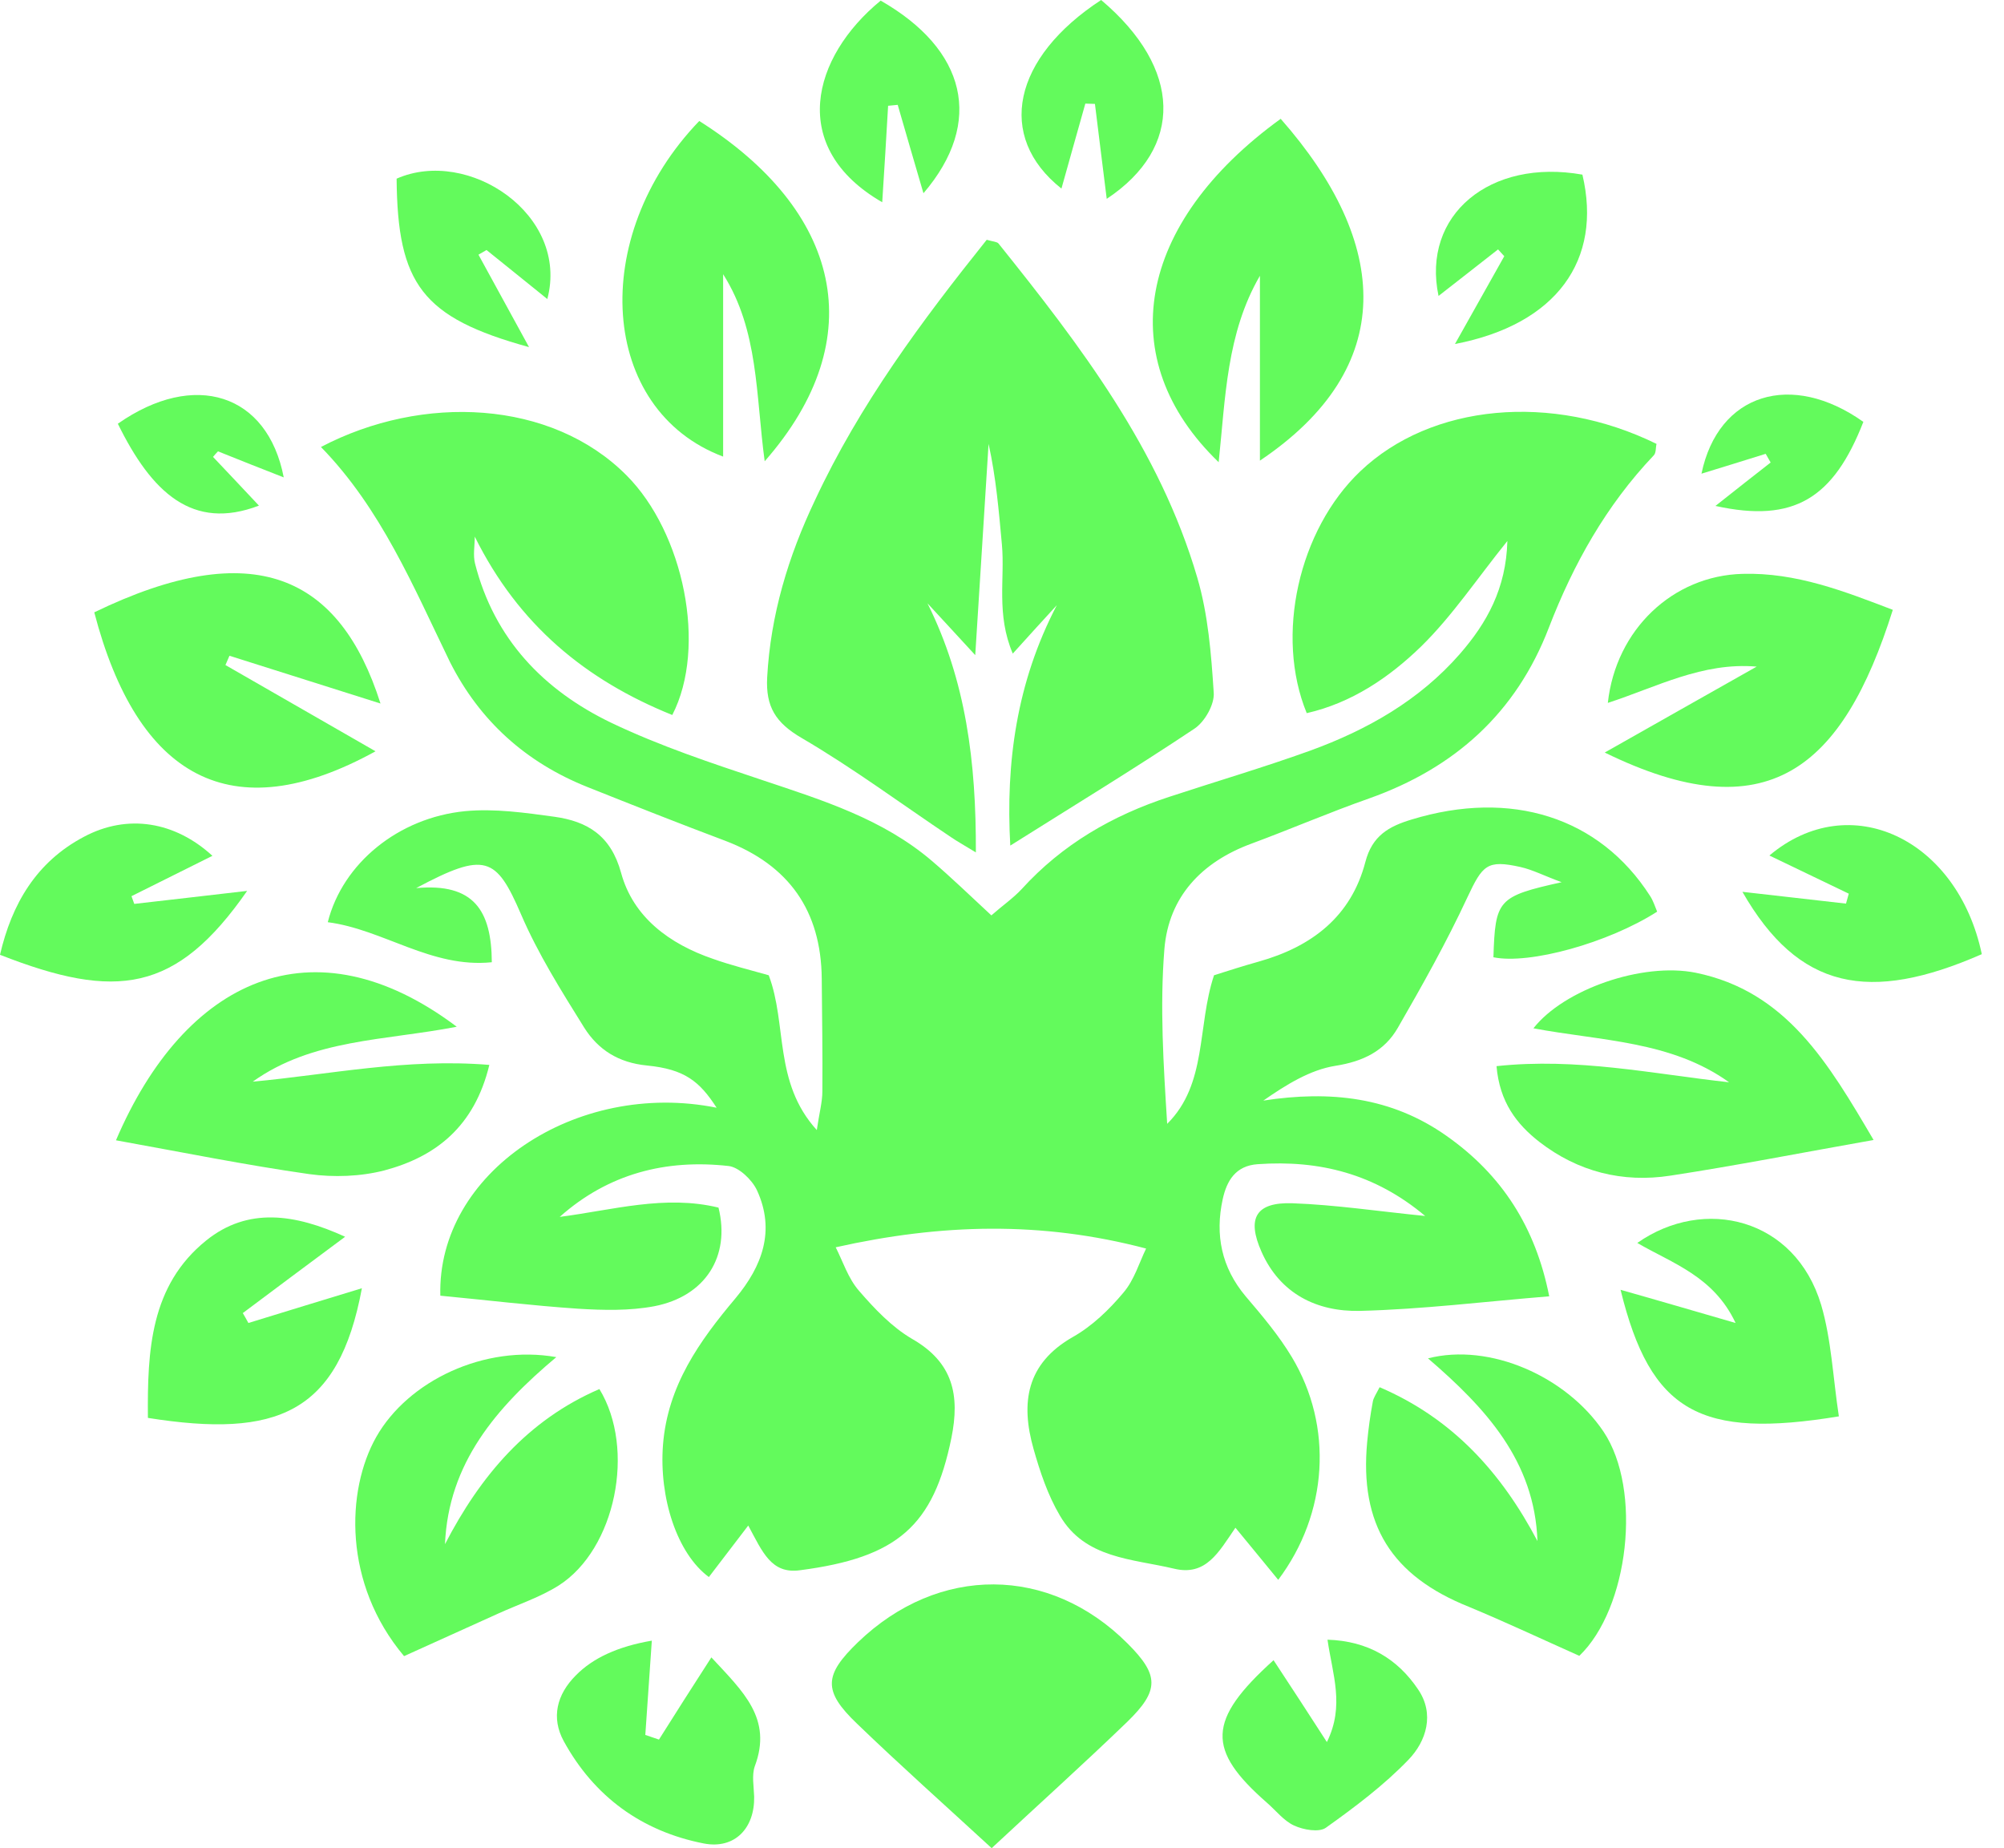<?xml version="1.0" encoding="UTF-8"?>
<svg xmlns="http://www.w3.org/2000/svg" width="77" height="71" viewBox="0 0 77 71" fill="none">
  <path d="M14.429 28.862C12.463 27.73 10.556 26.634 8.662 25.549C8.71 25.43 8.769 25.311 8.817 25.192C10.735 25.8 12.653 26.407 14.62 27.027C13.059 22.117 9.746 20.556 3.622 23.524C5.278 29.863 8.877 31.925 14.429 28.862Z" fill="#63FA5C"></path>
  <path d="M23.031 53.363C20.267 54.555 18.456 56.7 17.098 59.322C17.229 56.211 19.064 54.078 21.375 52.136C18.623 51.647 15.68 53.041 14.453 55.21C13.297 57.26 13.178 60.835 15.525 63.623C16.74 63.075 17.944 62.527 19.135 61.991C19.922 61.633 20.756 61.359 21.471 60.907C23.651 59.512 24.437 55.663 23.031 53.363Z" fill="#63FA5C"></path>
  <path d="M9.496 34.225C7.923 34.404 6.541 34.571 5.159 34.725C5.123 34.63 5.088 34.523 5.052 34.428C6.088 33.915 7.113 33.403 8.162 32.878C6.732 31.567 4.909 31.246 3.217 32.151C1.394 33.117 0.453 34.725 0 36.68C4.468 38.431 6.768 38.145 9.496 34.225Z" fill="#63FA5C"></path>
  <path d="M9.949 19.424C9.341 18.769 8.757 18.161 8.185 17.553C8.245 17.482 8.305 17.41 8.376 17.339C9.198 17.672 10.02 17.994 10.902 18.34C10.283 15.122 7.471 14.217 4.528 16.278C5.826 18.924 7.399 20.401 9.949 19.424Z" fill="#63FA5C"></path>
  <path d="M57.56 9.581C57.644 9.664 57.715 9.76 57.799 9.843C57.215 10.88 56.631 11.917 55.904 13.216C59.812 12.465 61.576 9.986 60.801 6.709C57.251 6.078 54.617 8.258 55.273 11.369C56.059 10.761 56.81 10.165 57.56 9.581Z" fill="#63FA5C"></path>
  <path d="M67.986 32.866C69.022 33.367 70.023 33.843 71.036 34.332C71 34.463 70.965 34.594 70.929 34.714C69.642 34.571 68.355 34.416 66.949 34.261C69.106 38.026 71.822 38.551 76.147 36.656C75.218 32.235 71.084 30.257 67.986 32.866Z" fill="#63FA5C"></path>
  <path d="M48.934 63.779C46.372 66.09 46.361 67.222 48.672 69.248C49.017 69.546 49.327 69.951 49.721 70.13C50.078 70.297 50.686 70.404 50.948 70.213C52.068 69.415 53.176 68.581 54.117 67.604C54.808 66.889 55.13 65.84 54.486 64.899C53.7 63.731 52.568 63.04 51.007 62.992C51.198 64.327 51.675 65.53 50.983 66.924C50.257 65.792 49.637 64.851 48.934 63.779Z" fill="#63FA5C"></path>
  <path d="M60.682 63.612C62.577 61.8 63.113 57.236 61.611 54.996C60.182 52.875 57.239 51.576 54.868 52.184C57.084 54.09 58.966 56.128 59.074 59.202C57.691 56.581 55.821 54.495 53.009 53.292C52.878 53.554 52.771 53.697 52.747 53.852C52.651 54.364 52.58 54.877 52.532 55.389C52.234 58.571 53.462 60.537 56.44 61.729C57.846 62.313 59.24 62.968 60.682 63.612Z" fill="#63FA5C"></path>
  <path d="M46.825 17.756C47.087 15.289 47.123 12.81 48.41 10.594C48.41 12.942 48.41 15.289 48.41 17.696C53.736 14.121 53.414 9.343 49.208 4.564C43.668 8.58 42.727 13.812 46.825 17.756Z" fill="#63FA5C"></path>
  <path d="M13.905 49.49C12.391 49.955 10.962 50.384 9.544 50.825C9.472 50.694 9.401 50.563 9.329 50.444C10.604 49.49 11.879 48.537 13.261 47.512C11.331 46.63 9.52 46.368 7.923 47.655C5.779 49.383 5.66 51.874 5.683 54.471C10.64 55.258 13.011 54.305 13.905 49.49Z" fill="#63FA5C"></path>
  <path d="M40.784 7.245C41.094 6.149 41.392 5.065 41.702 3.98C41.821 3.98 41.94 3.992 42.071 3.992C42.214 5.184 42.369 6.375 42.524 7.639C45.491 5.672 45.431 2.634 42.309 0C38.914 2.217 38.258 5.243 40.784 7.245Z" fill="#63FA5C"></path>
  <path d="M20.327 13.335C19.564 11.941 18.968 10.856 18.384 9.784C18.492 9.724 18.587 9.664 18.694 9.605C19.445 10.213 20.207 10.82 21.03 11.488C21.887 8.246 17.991 5.649 15.239 6.864C15.275 10.916 16.216 12.203 20.327 13.335Z" fill="#63FA5C"></path>
  <path d="M33.898 7.77C33.981 6.507 34.053 5.279 34.124 4.064C34.243 4.052 34.362 4.04 34.493 4.028C34.803 5.112 35.125 6.197 35.482 7.424C37.83 4.683 37.115 1.895 33.838 0.024C31.193 2.193 30.264 5.672 33.898 7.77Z" fill="#63FA5C"></path>
  <path d="M68.034 17.768C67.414 18.256 66.794 18.733 65.913 19.436C68.939 20.104 70.452 19.138 71.596 16.207C68.844 14.252 66.02 15.098 65.376 18.197C66.234 17.935 67.045 17.684 67.843 17.434C67.903 17.541 67.974 17.661 68.034 17.768Z" fill="#63FA5C"></path>
  <path d="M29.477 26.026C29.418 27.146 29.799 27.766 30.8 28.35C32.778 29.506 34.636 30.888 36.543 32.163C36.769 32.318 37.007 32.449 37.496 32.747C37.508 29.268 37.115 26.145 35.637 23.178C36.173 23.75 36.698 24.334 37.472 25.168C37.663 22.213 37.818 19.627 37.984 17.053C38.27 18.34 38.378 19.627 38.497 20.926C38.616 22.237 38.27 23.595 38.914 25.109C39.569 24.382 40.081 23.822 40.606 23.25C39.057 26.217 38.64 29.303 38.818 32.485C41.261 30.948 43.608 29.518 45.896 27.992C46.289 27.73 46.67 27.063 46.635 26.61C46.539 25.12 46.42 23.607 46.003 22.189C44.561 17.267 41.511 13.275 38.366 9.355C38.306 9.283 38.151 9.283 37.913 9.212C35.423 12.322 33.028 15.54 31.312 19.222C30.287 21.379 29.608 23.619 29.477 26.026Z" fill="#63FA5C"></path>
  <path d="M27.785 17.541C27.785 15.194 27.785 12.858 27.785 10.534C29.155 12.691 29.036 15.182 29.382 17.72C33.552 12.965 32.277 8.068 26.868 4.648C22.578 9.104 23.031 15.754 27.785 17.541Z" fill="#63FA5C"></path>
  <path d="M66.949 22.046C64.28 22.117 62.088 24.179 61.778 27.003C63.649 26.396 65.412 25.43 67.497 25.609C65.591 26.682 63.685 27.766 61.659 28.91C67.891 31.961 70.798 29.554 72.728 23.428C70.857 22.713 69.011 21.986 66.949 22.046Z" fill="#63FA5C"></path>
  <path d="M64.185 45.164C66.675 44.783 69.165 44.295 71.989 43.794C70.25 40.839 68.641 38.086 65.162 37.371C63.101 36.954 60.086 38.014 58.919 39.504C61.516 39.993 64.209 39.981 66.437 41.578C63.506 41.256 60.599 40.624 57.501 40.958C57.62 42.34 58.275 43.186 59.145 43.866C60.623 45.01 62.338 45.45 64.185 45.164Z" fill="#63FA5C"></path>
  <path d="M4.456 43.806C7.03 44.271 9.448 44.759 11.879 45.105C12.82 45.236 13.857 45.2 14.774 44.962C16.74 44.438 18.23 43.282 18.802 40.91C15.608 40.648 12.665 41.28 9.711 41.554C12.01 39.909 14.786 39.981 17.55 39.444C12.022 35.285 7.101 37.621 4.456 43.806Z" fill="#63FA5C"></path>
  <path d="M32.968 63.087C31.658 64.35 31.61 64.958 32.932 66.221C34.589 67.818 36.304 69.344 38.103 71C39.867 69.356 41.618 67.782 43.31 66.15C44.561 64.934 44.538 64.35 43.322 63.135C40.32 60.132 36.066 60.108 32.968 63.087Z" fill="#63FA5C"></path>
  <path d="M22.567 30.233C24.33 30.936 26.105 31.639 27.881 32.306C30.311 33.236 31.55 34.987 31.574 37.597C31.586 39.039 31.61 40.481 31.598 41.923C31.598 42.34 31.479 42.757 31.384 43.413C29.715 41.578 30.252 39.349 29.537 37.466C28.822 37.264 28.095 37.085 27.392 36.835C25.724 36.263 24.33 35.238 23.865 33.534C23.472 32.092 22.567 31.555 21.304 31.377C20.172 31.222 19.004 31.055 17.872 31.162C15.31 31.413 13.166 33.164 12.594 35.428C14.727 35.703 16.573 37.204 18.897 36.966C18.885 34.976 18.206 33.915 15.99 34.118C18.647 32.7 19.064 32.914 20.017 35.119C20.672 36.644 21.566 38.062 22.448 39.48C22.984 40.326 23.758 40.827 24.866 40.934C26.308 41.077 26.88 41.542 27.535 42.555C22.126 41.47 16.788 45.057 16.919 49.776C18.682 49.943 20.446 50.158 22.221 50.277C23.186 50.336 24.187 50.36 25.14 50.181C27.106 49.8 28.071 48.263 27.607 46.392C25.545 45.891 23.544 46.487 21.506 46.749C23.365 45.093 25.581 44.521 28 44.795C28.393 44.843 28.893 45.319 29.084 45.724C29.799 47.274 29.287 48.644 28.262 49.872C26.868 51.528 25.653 53.232 25.474 55.508C25.319 57.534 26.01 59.679 27.237 60.585C27.702 59.977 28.155 59.381 28.75 58.606C29.299 59.62 29.632 60.477 30.74 60.323C34.493 59.834 35.864 58.618 36.555 55.246C36.888 53.602 36.626 52.338 35.041 51.433C34.267 50.98 33.6 50.277 33.004 49.586C32.587 49.109 32.384 48.453 32.11 47.917C36.161 47.011 40.01 46.904 44.037 47.965C43.775 48.501 43.584 49.169 43.167 49.657C42.619 50.312 41.964 50.944 41.225 51.361C39.426 52.386 39.212 53.899 39.712 55.663C39.962 56.545 40.26 57.439 40.725 58.225C41.69 59.882 43.513 59.882 45.109 60.263C46.337 60.561 46.825 59.631 47.469 58.69C48.076 59.429 48.589 60.048 49.113 60.692C51.031 58.142 51.234 54.793 49.637 52.136C49.137 51.302 48.493 50.539 47.862 49.8C46.932 48.692 46.682 47.441 46.98 46.07C47.135 45.367 47.469 44.783 48.326 44.724C50.697 44.557 52.83 45.093 54.76 46.714C52.961 46.535 51.317 46.285 49.661 46.225C48.255 46.177 47.898 46.797 48.469 48.084C49.184 49.705 50.602 50.396 52.246 50.36C54.641 50.301 57.036 50.003 59.526 49.8C59.002 47.143 57.703 45.129 55.583 43.639C53.462 42.138 51.103 41.887 48.541 42.281C49.434 41.661 50.34 41.101 51.305 40.946C52.377 40.779 53.2 40.374 53.712 39.48C54.653 37.848 55.583 36.191 56.381 34.475C56.965 33.236 57.132 33.021 58.418 33.307C58.895 33.414 59.348 33.653 60.003 33.891C57.548 34.439 57.453 34.559 57.382 36.775C58.764 37.061 61.79 36.227 63.673 35.023C63.589 34.821 63.518 34.594 63.399 34.416C61.456 31.389 58.061 30.316 54.236 31.484C53.366 31.746 52.723 32.104 52.461 33.117C51.913 35.214 50.4 36.37 48.362 36.942C47.766 37.109 47.171 37.299 46.647 37.466C45.991 39.432 46.396 41.637 44.847 43.174C44.704 40.91 44.561 38.67 44.74 36.453C44.907 34.451 46.17 33.117 48.076 32.413C49.589 31.853 51.079 31.21 52.604 30.674C55.892 29.506 58.252 27.397 59.514 24.108C60.456 21.665 61.719 19.412 63.542 17.494C63.637 17.398 63.613 17.196 63.649 17.053C59.622 15.075 54.987 15.516 52.27 18.102C49.899 20.354 48.982 24.417 50.209 27.397C51.937 27.003 53.378 26.026 54.605 24.834C55.797 23.667 56.738 22.248 57.918 20.783C57.87 22.606 57.132 23.929 56.095 25.12C54.534 26.908 52.532 28.04 50.34 28.838C48.553 29.482 46.73 30.018 44.919 30.614C42.738 31.329 40.82 32.437 39.259 34.153C38.926 34.511 38.509 34.797 38.092 35.166C37.258 34.392 36.555 33.712 35.816 33.081C33.921 31.46 31.61 30.745 29.299 29.971C27.333 29.315 25.355 28.66 23.484 27.766C20.887 26.515 18.992 24.549 18.253 21.653C18.17 21.331 18.242 20.962 18.242 20.616C19.922 24 22.495 26.122 25.831 27.468C27.178 24.858 26.272 20.461 24.068 18.256C21.184 15.361 16.24 15.122 12.332 17.172C14.643 19.543 15.882 22.535 17.288 25.43C18.432 27.695 20.207 29.291 22.567 30.233Z" fill="#63FA5C"></path>
  <path d="M25.319 66.829C25.14 66.77 24.973 66.71 24.795 66.65C24.878 65.447 24.962 64.231 25.045 63.028C23.734 63.254 22.781 63.695 22.126 64.362C21.387 65.101 21.173 65.995 21.661 66.889C22.829 69.022 24.664 70.356 27.047 70.821C28.238 71.048 29.001 70.225 28.977 69.022C28.965 68.629 28.881 68.2 29.001 67.854C29.692 66.019 28.548 64.982 27.333 63.671C26.594 64.815 25.95 65.828 25.319 66.829Z" fill="#63FA5C"></path>
  <path d="M62.91 47.75C64.257 48.537 65.841 49.026 66.687 50.825C65.079 50.36 63.744 49.967 62.267 49.55C63.422 54.269 65.341 55.282 70.655 54.412C70.428 52.922 70.369 51.468 69.976 50.134C68.975 46.785 65.472 45.951 62.91 47.75Z" fill="#63FA5C"></path>
</svg>
